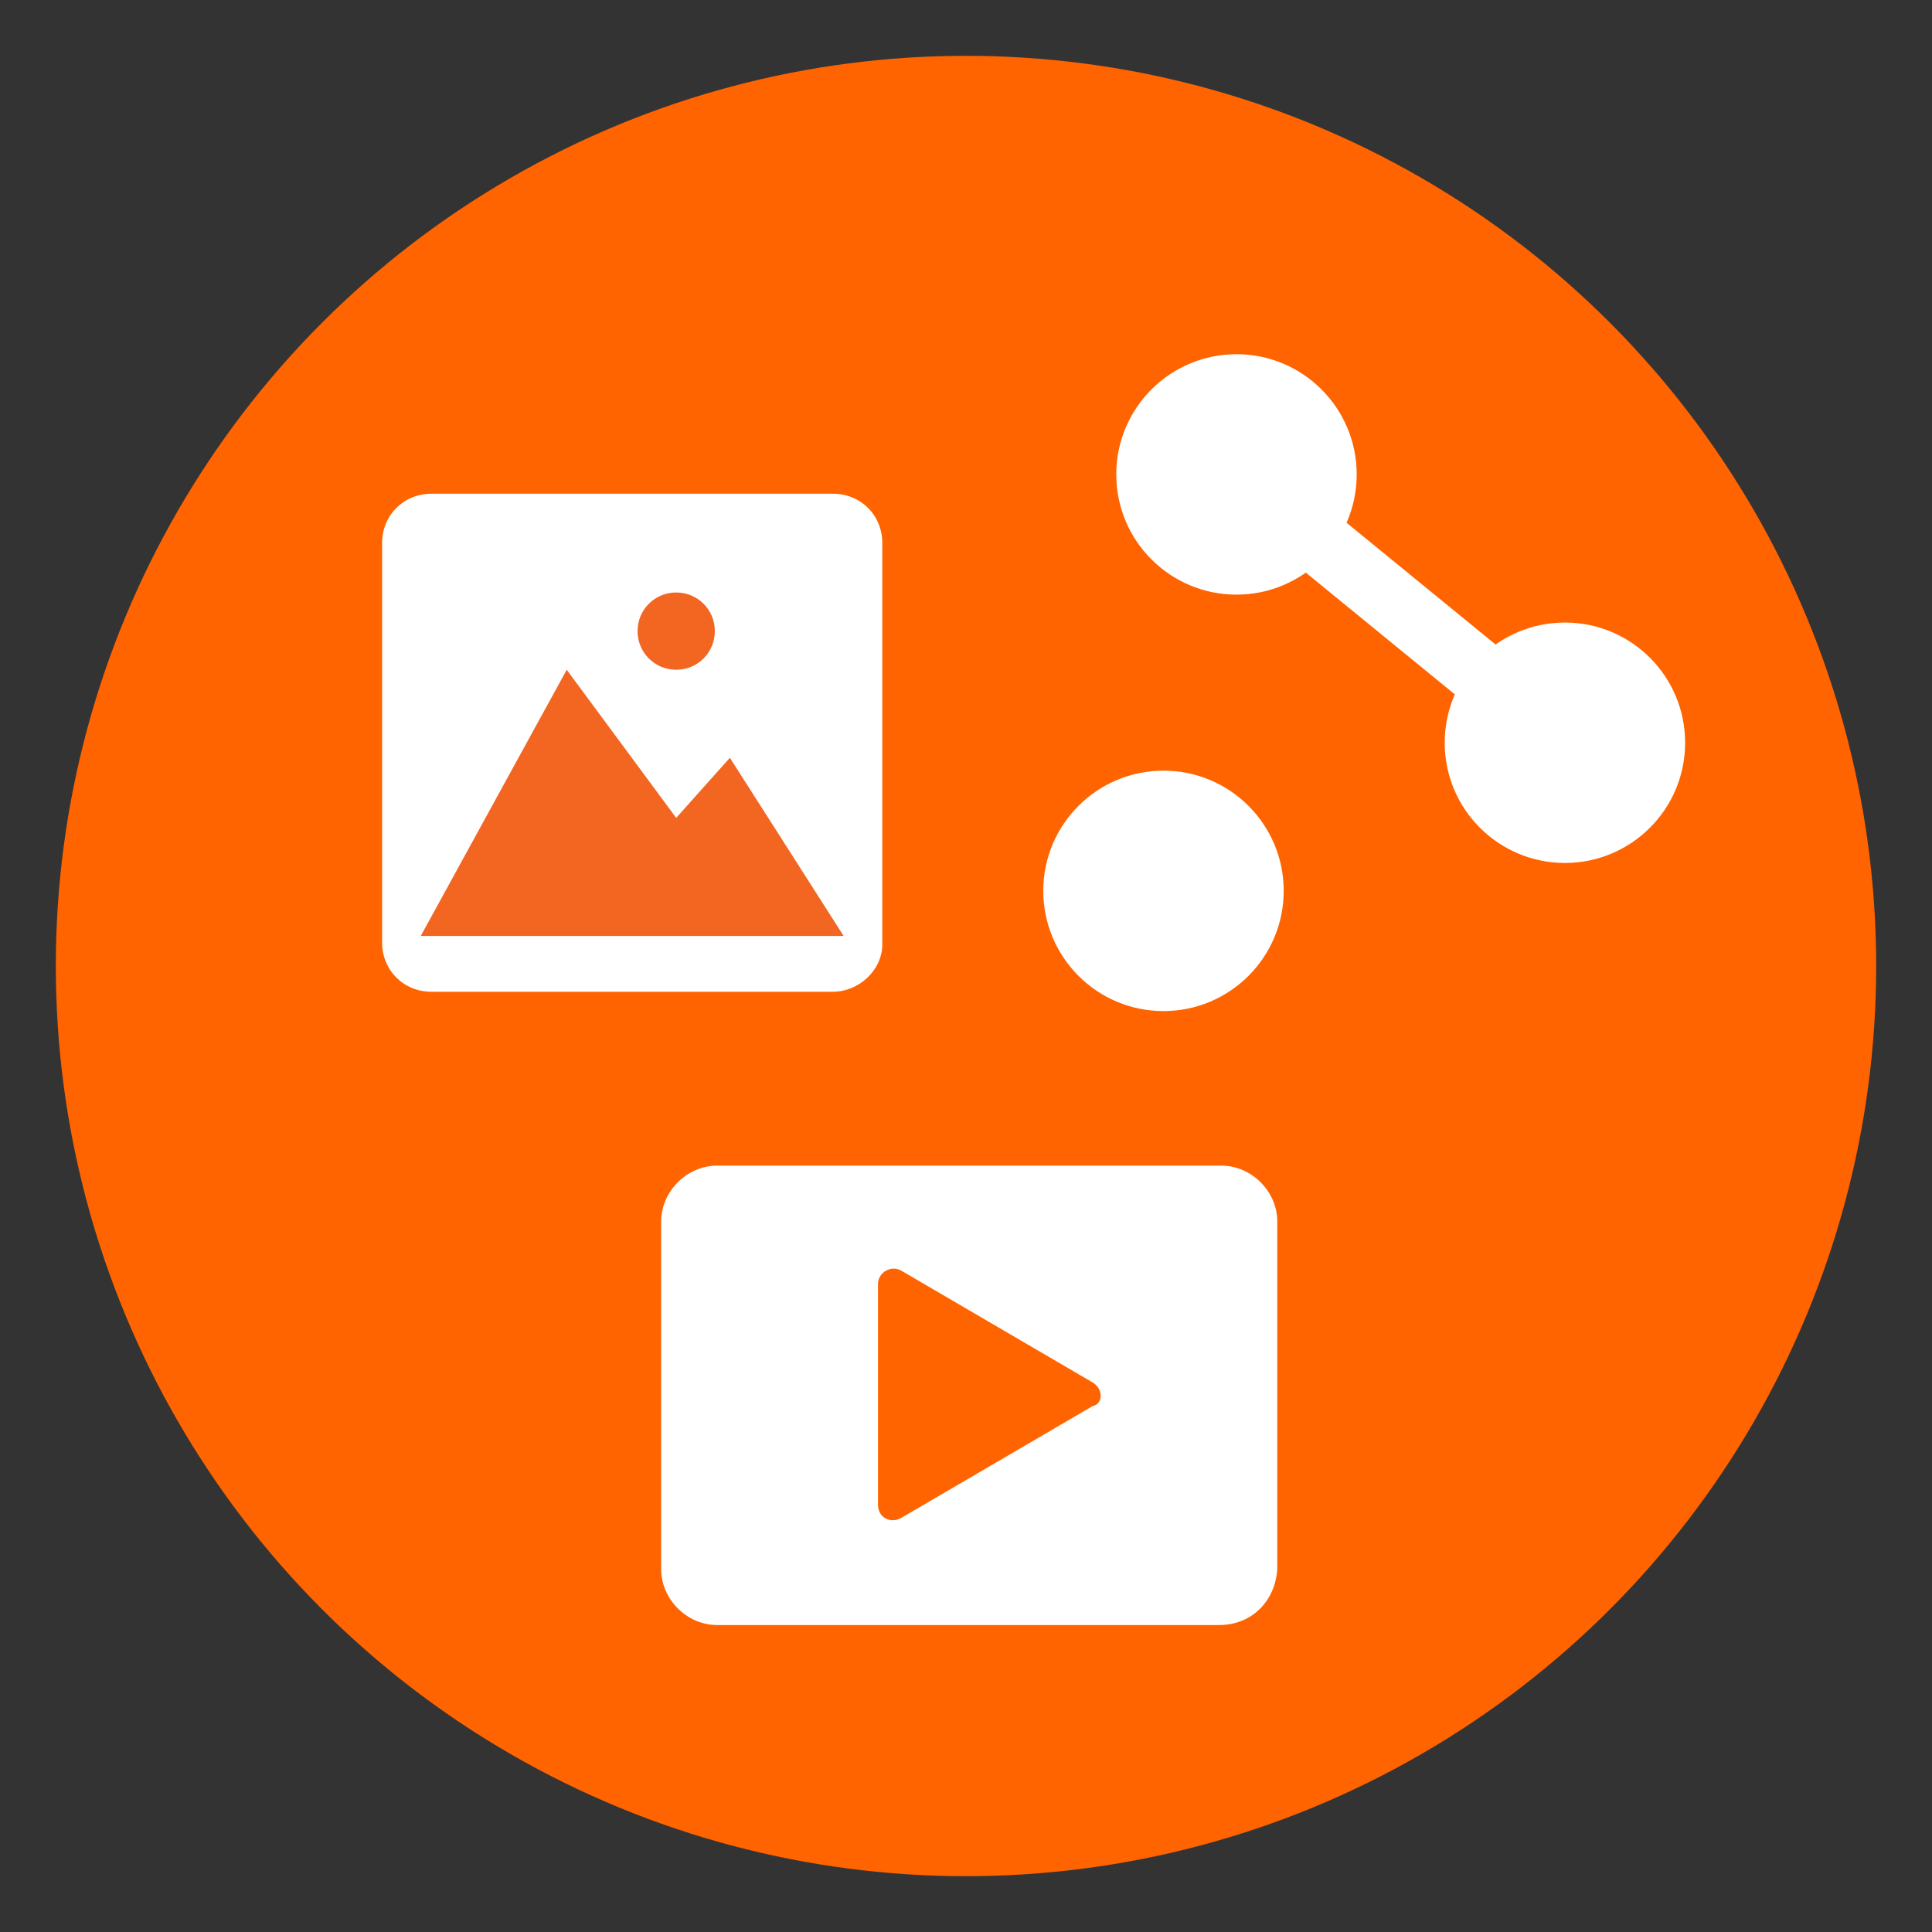 <?xml version="1.0" encoding="utf-8"?>
<!-- Generator: Adobe Illustrator 24.3.0, SVG Export Plug-In . SVG Version: 6.00 Build 0)  -->
<svg version="1.1" id="Layer_1" xmlns="http://www.w3.org/2000/svg" xmlns:xlink="http://www.w3.org/1999/xlink" x="0px" y="0px"
	 viewBox="0 0 90 90" style="enable-background:new 0 0 90 90;" xml:space="preserve">
<rect x="0" y="0" width="90" height="90" fill="#333333" stroke="none"/>
<style type="text/css">
	.st0{fill:#FF6400;}
	.st1{fill:#FFFFFF;}
	.st2{fill:#F26622;}
	.st3{fill:none;stroke:#FFFFFF;stroke-width:3;stroke-linecap:round;stroke-linejoin:round;stroke-miterlimit:10;}
</style>
<g>
	<circle class="st0" cx="45" cy="45" r="42.4"/>
	<g>
		<path class="st1" d="M38.8,46.2H20.1c-1.3,0-2.3-1-2.3-2.3V25.3c0-1.3,1-2.3,2.3-2.3h18.7c1.3,0,2.3,1,2.3,2.3v18.7
			C41.1,45.2,40,46.2,38.8,46.2z"/>
		<g>
			<polygon class="st2" points="19.6,43.6 26.4,31.2 31.5,38.1 34,35.3 39.3,43.6 			"/>
			<path class="st2" d="M29.7,29.4c0-1,0.8-1.8,1.8-1.8c1,0,1.8,0.8,1.8,1.8c0,1-0.8,1.8-1.8,1.8C30.5,31.2,29.7,30.4,29.7,29.4z"/>
		</g>
	</g>
	<g>
		<path class="st1" d="M56.8,75.7H33.4c-1.4,0-2.6-1.2-2.6-2.6V56.9c0-1.4,1.2-2.6,2.6-2.6h23.5c1.4,0,2.6,1.2,2.6,2.6v16.2
			C59.4,74.6,58.3,75.7,56.8,75.7z"/>
		<path class="st0" d="M50.9,64.4l-8.9-5.2c-0.5-0.3-1.1,0.1-1.1,0.6v10.3c0,0.6,0.6,0.9,1.1,0.6l8.9-5.2
			C51.4,65.4,51.4,64.7,50.9,64.4z"/>
	</g>
	<circle class="st1" cx="57.6" cy="22.1" r="5.6"/>
	<circle class="st1" cx="72.9" cy="34.6" r="5.6"/>
	<circle class="st1" cx="54.2" cy="41.5" r="5.6"/>
	<line class="st3" x1="72.9" y1="34.6" x2="57.6" y2="22.1"/>
</g>
</svg>

